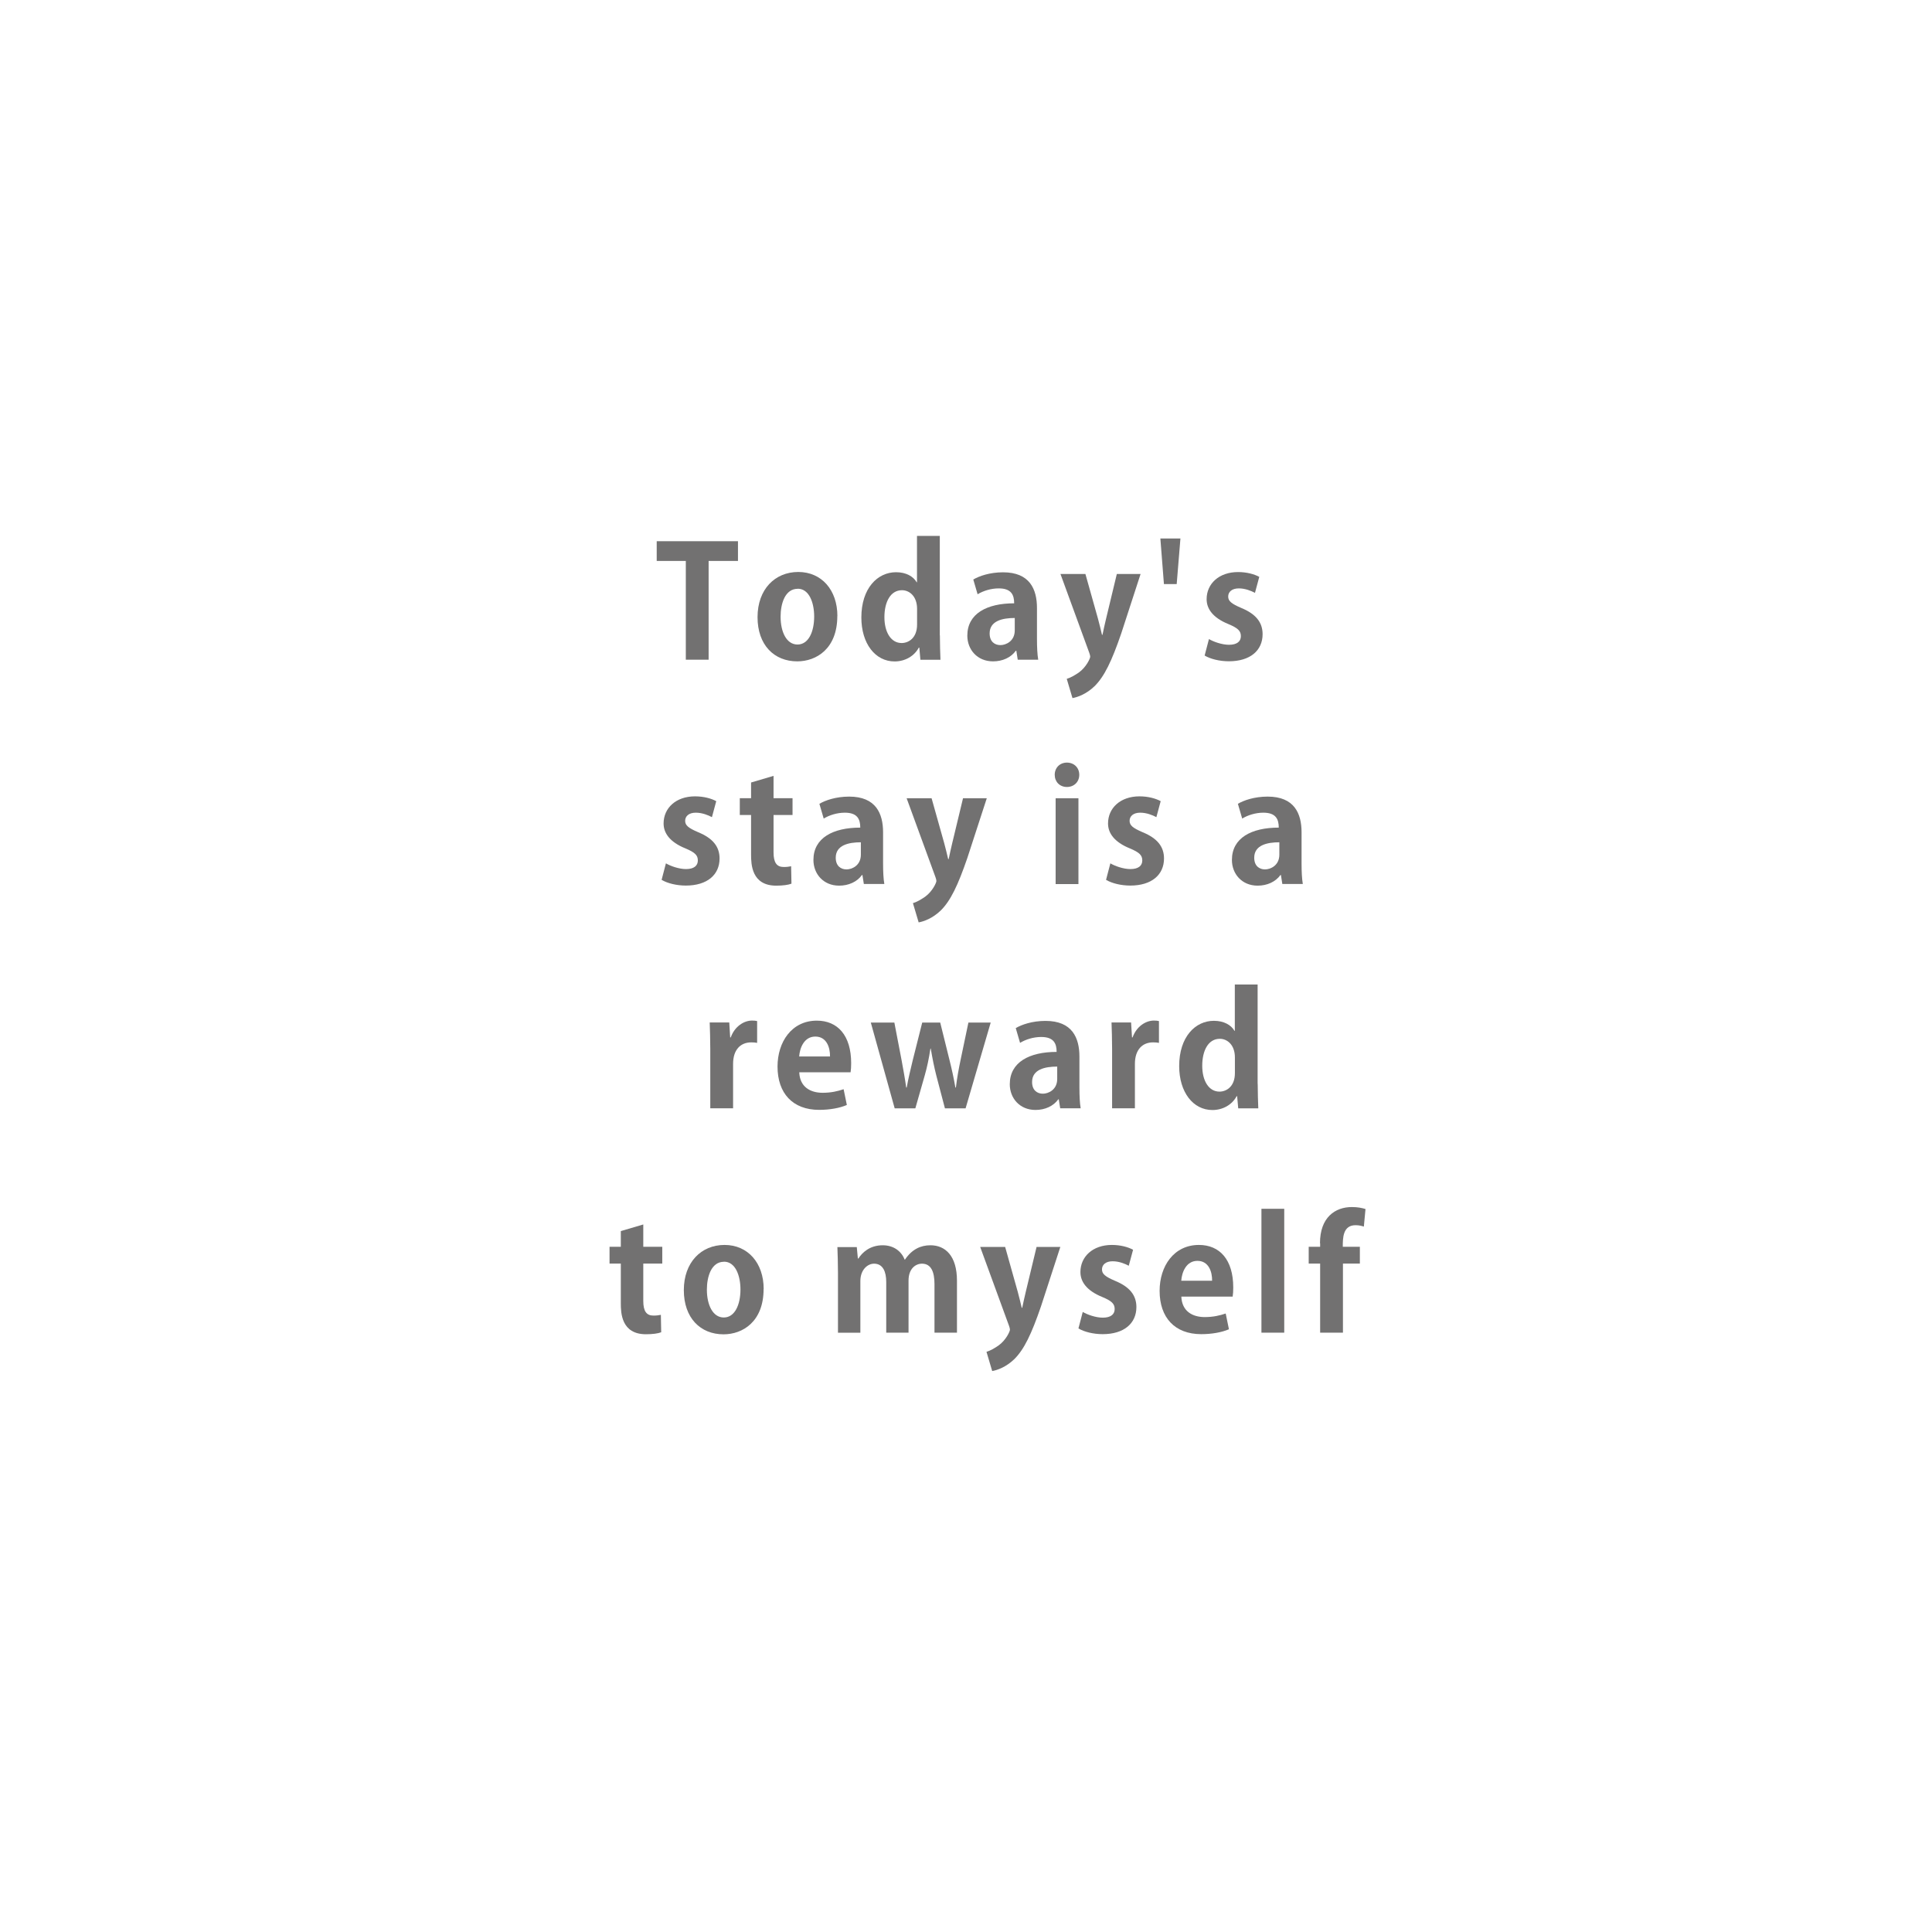 <?xml version="1.0" encoding="UTF-8"?>
<svg id="b" data-name="レイヤー 2" xmlns="http://www.w3.org/2000/svg" width="233" height="233" xmlns:xlink="http://www.w3.org/1999/xlink" viewBox="0 0 233 233">
  <defs>
    <style>
      .f, .g {
        fill: #fff;
      }

      .g {
        filter: url(#d);
      }

      .h {
        fill: #727171;
      }
    </style>
    <filter id="d" data-name="drop-shadow-1" filterUnits="userSpaceOnUse">
      <feOffset dx="0" dy="0"/>
      <feGaussianBlur result="e" stdDeviation="15.03"/>
      <feFlood flood-color="#000" flood-opacity=".62"/>
      <feComposite in2="e" operator="in"/>
      <feComposite in="SourceGraphic"/>
    </filter>
  </defs>
  <g id="c" data-name="レイヤー 1">
    <g>
      <g>
        <path class="g" d="m186.59,116.11c0,39.04-31.64,70.69-70.68,70.69s-70.69-31.65-70.69-70.69,31.65-70.69,70.69-70.69,70.68,31.65,70.68,70.69Z"/>
        <g>
          <path class="f" d="m75.94,63.64c0,10.81-8.17,19.57-18.25,19.57s-18.25-8.76-18.25-19.57,8.17-19.57,18.25-19.57,18.25,8.76,18.25,19.57Z"/>
          <path class="f" d="m40.81,41.74c0,4.68-3.54,8.47-7.9,8.47s-7.9-3.79-7.9-8.47,3.54-8.47,7.9-8.47,7.9,3.79,7.9,8.47Z"/>
        </g>
      </g>
      <g>
        <path class="h" d="m88.99,67.65h-3.53v11.91h-2.75v-11.91h-3.51v-2.38h9.8v2.38Z"/>
        <path class="h" d="m100.98,74.3c0,3.94-2.53,5.46-4.83,5.46-2.79,0-4.79-1.97-4.79-5.33s2.1-5.45,4.91-5.45,4.72,2.17,4.72,5.32Zm-4.78-3.29c-1.52,0-2.06,1.78-2.06,3.36,0,1.84.71,3.36,2.04,3.36s2.01-1.54,2.01-3.38c0-1.62-.58-3.35-1.99-3.35Z"/>
        <path class="h" d="m113.35,76.61c0,1.04.04,2.19.07,2.96h-2.42l-.13-1.47h-.06c-.54,1.02-1.65,1.67-2.92,1.67-2.34,0-4.01-2.16-4.01-5.3,0-3.53,1.95-5.46,4.18-5.46,1.21,0,2.08.5,2.49,1.21h.04v-5.59h2.75v11.99Zm-2.75-3.18c0-1.51-.91-2.25-1.82-2.25-1.41,0-2.12,1.45-2.12,3.25s.78,3.12,2.08,3.12c.82,0,1.86-.59,1.86-2.23v-1.9Z"/>
        <path class="h" d="m125.06,77.11c0,.91.04,1.82.15,2.45h-2.47l-.17-1.08h-.06c-.59.82-1.6,1.28-2.75,1.28-1.91,0-3.1-1.43-3.1-3.1,0-2.66,2.36-3.9,5.65-3.9,0-1.02-.35-1.8-1.86-1.8-.95,0-1.88.3-2.55.71l-.52-1.78c.69-.41,1.97-.87,3.59-.87,3.22,0,4.09,2.04,4.09,4.31v3.79Zm-2.68-2.58c-1.49,0-3.03.35-3.03,1.86,0,.99.61,1.41,1.3,1.41.65,0,1.73-.46,1.73-1.78v-1.49Z"/>
        <path class="h" d="m137.56,69.21l-2.34,7.19c-1.15,3.35-2.03,5.17-3.2,6.34-1,.97-2.06,1.34-2.68,1.45l-.69-2.32c.45-.13.97-.43,1.45-.76.91-.65,1.38-1.71,1.38-1.91,0-.11-.04-.26-.11-.46l-3.48-9.52h3.01l1.52,5.41c.17.63.35,1.36.48,1.93h.06c.11-.56.28-1.28.43-1.93l1.3-5.41h2.86Z"/>
        <path class="h" d="m139.94,64.94h2.42l-.45,5.5h-1.54l-.43-5.5Z"/>
        <path class="h" d="m151.35,71.5c-.45-.24-1.17-.54-1.95-.54-.84,0-1.28.43-1.28.98s.39.87,1.58,1.38c1.75.72,2.57,1.73,2.57,3.16,0,1.97-1.49,3.27-4.07,3.27-1.13,0-2.23-.28-2.92-.69l.52-1.99c.54.32,1.56.69,2.42.69.97,0,1.43-.41,1.43-1.04s-.35-.97-1.49-1.45c-1.93-.78-2.64-1.88-2.64-3.01,0-1.86,1.49-3.27,3.79-3.27,1.06,0,1.97.26,2.56.58l-.52,1.93Z"/>
        <path class="h" d="m85.86,98.55c-.45-.24-1.17-.54-1.95-.54-.84,0-1.28.43-1.28.98s.39.87,1.58,1.38c1.75.72,2.57,1.73,2.57,3.16,0,1.97-1.49,3.27-4.07,3.27-1.13,0-2.23-.28-2.92-.69l.52-1.99c.54.32,1.56.69,2.42.69.97,0,1.43-.41,1.43-1.04s-.35-.97-1.49-1.45c-1.93-.78-2.64-1.88-2.64-3.01,0-1.86,1.49-3.27,3.79-3.27,1.06,0,1.97.26,2.56.58l-.52,1.93Z"/>
        <path class="h" d="m90.58,94.37l2.71-.8v2.69h2.29v2.03h-2.29v4.5c0,1.25.39,1.77,1.23,1.77.39,0,.61-.04.89-.09l.04,2.1c-.37.15-1.04.24-1.84.24-2.97,0-3.03-2.58-3.03-3.74v-4.78h-1.36v-2.03h1.36v-1.9Z"/>
        <path class="h" d="m106.5,104.16c0,.91.04,1.82.15,2.45h-2.47l-.17-1.08h-.06c-.59.82-1.6,1.28-2.75,1.28-1.91,0-3.1-1.43-3.1-3.1,0-2.66,2.36-3.9,5.65-3.9,0-1.02-.35-1.8-1.86-1.8-.95,0-1.88.3-2.55.71l-.52-1.78c.69-.41,1.97-.87,3.59-.87,3.22,0,4.09,2.04,4.09,4.31v3.79Zm-2.68-2.58c-1.49,0-3.03.35-3.03,1.86,0,.99.61,1.41,1.3,1.41.65,0,1.73-.46,1.73-1.78v-1.49Z"/>
        <path class="h" d="m119.01,96.26l-2.34,7.19c-1.15,3.35-2.03,5.17-3.2,6.34-1,.97-2.06,1.34-2.68,1.45l-.69-2.32c.45-.13.97-.43,1.45-.76.91-.65,1.38-1.71,1.38-1.91,0-.11-.04-.26-.11-.46l-3.48-9.52h3.01l1.52,5.41c.17.63.35,1.36.48,1.93h.06c.11-.56.28-1.28.43-1.93l1.3-5.41h2.86Z"/>
        <path class="h" d="m128.67,94.91c-.87,0-1.47-.63-1.47-1.47s.61-1.47,1.47-1.47,1.49.61,1.49,1.47-.63,1.47-1.49,1.47Zm1.39,11.71h-2.75v-10.35h2.75v10.35Z"/>
        <path class="h" d="m139.46,98.55c-.45-.24-1.17-.54-1.95-.54-.84,0-1.28.43-1.28.98s.39.87,1.58,1.38c1.75.72,2.57,1.73,2.57,3.16,0,1.97-1.49,3.27-4.07,3.27-1.13,0-2.23-.28-2.92-.69l.52-1.99c.54.32,1.56.69,2.42.69.97,0,1.43-.41,1.43-1.04s-.35-.97-1.49-1.45c-1.93-.78-2.64-1.88-2.64-3.01,0-1.86,1.49-3.27,3.79-3.27,1.06,0,1.97.26,2.56.58l-.52,1.93Z"/>
        <path class="h" d="m156.97,104.16c0,.91.04,1.82.15,2.45h-2.47l-.17-1.08h-.06c-.59.82-1.6,1.28-2.75,1.28-1.91,0-3.1-1.43-3.1-3.1,0-2.66,2.36-3.9,5.65-3.9,0-1.02-.35-1.8-1.86-1.8-.95,0-1.88.3-2.55.71l-.52-1.78c.69-.41,1.97-.87,3.59-.87,3.22,0,4.09,2.04,4.09,4.31v3.79Zm-2.68-2.58c-1.49,0-3.03.35-3.03,1.86,0,.99.61,1.41,1.3,1.41.65,0,1.73-.46,1.73-1.78v-1.49Z"/>
        <path class="h" d="m91.31,125.77c-.21-.04-.43-.06-.71-.06-1.25,0-2.19.84-2.19,2.6v5.35h-2.75v-7.12c0-1.28-.04-2.3-.07-3.23h2.36l.11,1.8h.07c.48-1.34,1.6-2.03,2.57-2.03.26,0,.43.02.61.06v2.62Z"/>
        <path class="h" d="m102.13,133.26c-.85.37-2.06.59-3.34.59-3.2,0-5.02-2.01-5.02-5.22,0-2.97,1.71-5.54,4.74-5.54,2.51,0,4.14,1.78,4.14,5.13,0,.41-.02.8-.07,1.1h-6.19c.07,1.77,1.34,2.47,2.82,2.47,1.02,0,1.82-.19,2.53-.43l.39,1.9Zm-2.03-5.85c.02-1.08-.41-2.4-1.77-2.4s-1.88,1.38-1.95,2.4h3.72Z"/>
        <path class="h" d="m119.48,123.32l-3.03,10.35h-2.49l-1.04-3.96c-.26-1.02-.46-2.01-.67-3.25h-.04c-.19,1.25-.41,2.27-.69,3.25l-1.13,3.96h-2.49l-2.88-10.35h2.84l.87,4.53c.2,1.1.41,2.21.56,3.31h.06c.19-1.1.48-2.25.72-3.27l1.15-4.57h2.17l1.1,4.44c.3,1.19.54,2.29.73,3.4h.06c.13-1.1.33-2.21.58-3.4l.93-4.44h2.7Z"/>
        <path class="h" d="m130.18,131.21c0,.91.04,1.82.15,2.45h-2.47l-.17-1.08h-.06c-.59.82-1.6,1.28-2.75,1.28-1.91,0-3.1-1.43-3.1-3.1,0-2.66,2.36-3.9,5.65-3.9,0-1.02-.35-1.8-1.86-1.8-.95,0-1.88.3-2.55.71l-.52-1.78c.69-.41,1.97-.87,3.59-.87,3.22,0,4.09,2.04,4.09,4.31v3.79Zm-2.68-2.58c-1.49,0-3.03.35-3.03,1.86,0,.99.61,1.41,1.3,1.41.65,0,1.73-.46,1.73-1.78v-1.49Z"/>
        <path class="h" d="m139.77,125.77c-.21-.04-.43-.06-.71-.06-1.25,0-2.19.84-2.19,2.6v5.35h-2.75v-7.12c0-1.28-.04-2.3-.07-3.23h2.36l.11,1.8h.07c.48-1.34,1.6-2.03,2.57-2.03.26,0,.43.02.61.06v2.62Z"/>
        <path class="h" d="m151.68,130.71c0,1.04.04,2.19.07,2.96h-2.42l-.13-1.47h-.06c-.54,1.02-1.65,1.67-2.92,1.67-2.34,0-4.01-2.16-4.01-5.3,0-3.53,1.95-5.46,4.18-5.46,1.21,0,2.08.5,2.49,1.21h.04v-5.59h2.75v11.99Zm-2.75-3.18c0-1.51-.91-2.25-1.82-2.25-1.41,0-2.12,1.45-2.12,3.25s.78,3.12,2.08,3.12c.82,0,1.86-.59,1.86-2.23v-1.9Z"/>
        <path class="h" d="m74.87,148.47l2.71-.8v2.69h2.29v2.03h-2.29v4.5c0,1.25.39,1.77,1.23,1.77.39,0,.61-.04.89-.09l.04,2.1c-.37.15-1.04.24-1.84.24-2.97,0-3.03-2.58-3.03-3.74v-4.78h-1.36v-2.03h1.36v-1.9Z"/>
        <path class="h" d="m92.09,155.46c0,3.94-2.53,5.46-4.83,5.46-2.79,0-4.79-1.97-4.79-5.33s2.1-5.45,4.91-5.45,4.72,2.17,4.72,5.32Zm-4.78-3.29c-1.52,0-2.06,1.78-2.06,3.36,0,1.84.71,3.36,2.04,3.36s2.01-1.54,2.01-3.38c0-1.62-.58-3.35-1.99-3.35Z"/>
        <path class="h" d="m115.39,160.72h-2.69v-5.85c0-1.49-.41-2.47-1.51-2.47-.76,0-1.62.59-1.62,2.04v6.28h-2.69v-6.11c0-1.23-.39-2.21-1.47-2.21-.76,0-1.65.71-1.65,2.1v6.23h-2.7v-7.23c0-1.21-.04-2.19-.07-3.1h2.34l.13,1.38h.06c.48-.74,1.39-1.6,2.94-1.6,1.26,0,2.23.67,2.64,1.73h.04c.85-1.26,1.91-1.73,3.07-1.73,1.8,0,3.2,1.28,3.2,4.27v6.28Z"/>
        <path class="h" d="m127.88,150.37l-2.34,7.19c-1.15,3.35-2.03,5.17-3.2,6.34-1,.97-2.06,1.34-2.68,1.45l-.69-2.32c.45-.13.97-.43,1.45-.76.91-.65,1.38-1.71,1.38-1.91,0-.11-.04-.26-.11-.46l-3.48-9.52h3.01l1.52,5.41c.17.63.35,1.36.48,1.93h.06c.11-.56.28-1.28.43-1.93l1.3-5.41h2.86Z"/>
        <path class="h" d="m136.13,152.65c-.45-.24-1.17-.54-1.95-.54-.84,0-1.28.43-1.28.98s.39.87,1.58,1.38c1.75.72,2.57,1.73,2.57,3.16,0,1.97-1.49,3.27-4.07,3.27-1.13,0-2.23-.28-2.92-.69l.52-1.99c.54.32,1.56.69,2.42.69.97,0,1.43-.41,1.43-1.04s-.35-.97-1.49-1.45c-1.93-.78-2.64-1.88-2.64-3.01,0-1.86,1.49-3.27,3.79-3.27,1.06,0,1.97.26,2.56.58l-.52,1.93Z"/>
        <path class="h" d="m148.21,160.31c-.85.37-2.06.59-3.34.59-3.2,0-5.02-2.01-5.02-5.22,0-2.97,1.71-5.54,4.74-5.54,2.51,0,4.14,1.78,4.14,5.13,0,.41-.02.8-.07,1.1h-6.19c.07,1.77,1.34,2.47,2.82,2.47,1.02,0,1.82-.19,2.53-.43l.39,1.9Zm-2.03-5.85c.02-1.08-.41-2.4-1.77-2.4s-1.88,1.38-1.95,2.4h3.72Z"/>
        <path class="h" d="m154.88,160.72h-2.75v-14.94h2.75v14.94Z"/>
        <path class="h" d="m159.19,149.94c0-3.12,1.82-4.37,3.85-4.37.69,0,1.23.11,1.64.24l-.2,2.12c-.26-.09-.58-.17-1-.17-1.54,0-1.54,1.56-1.54,2.6h2.06v2.03h-2.04v8.33h-2.75v-8.33h-1.38v-2.03h1.38v-.43Z"/>
      </g>
    </g>
  </g>
</svg>